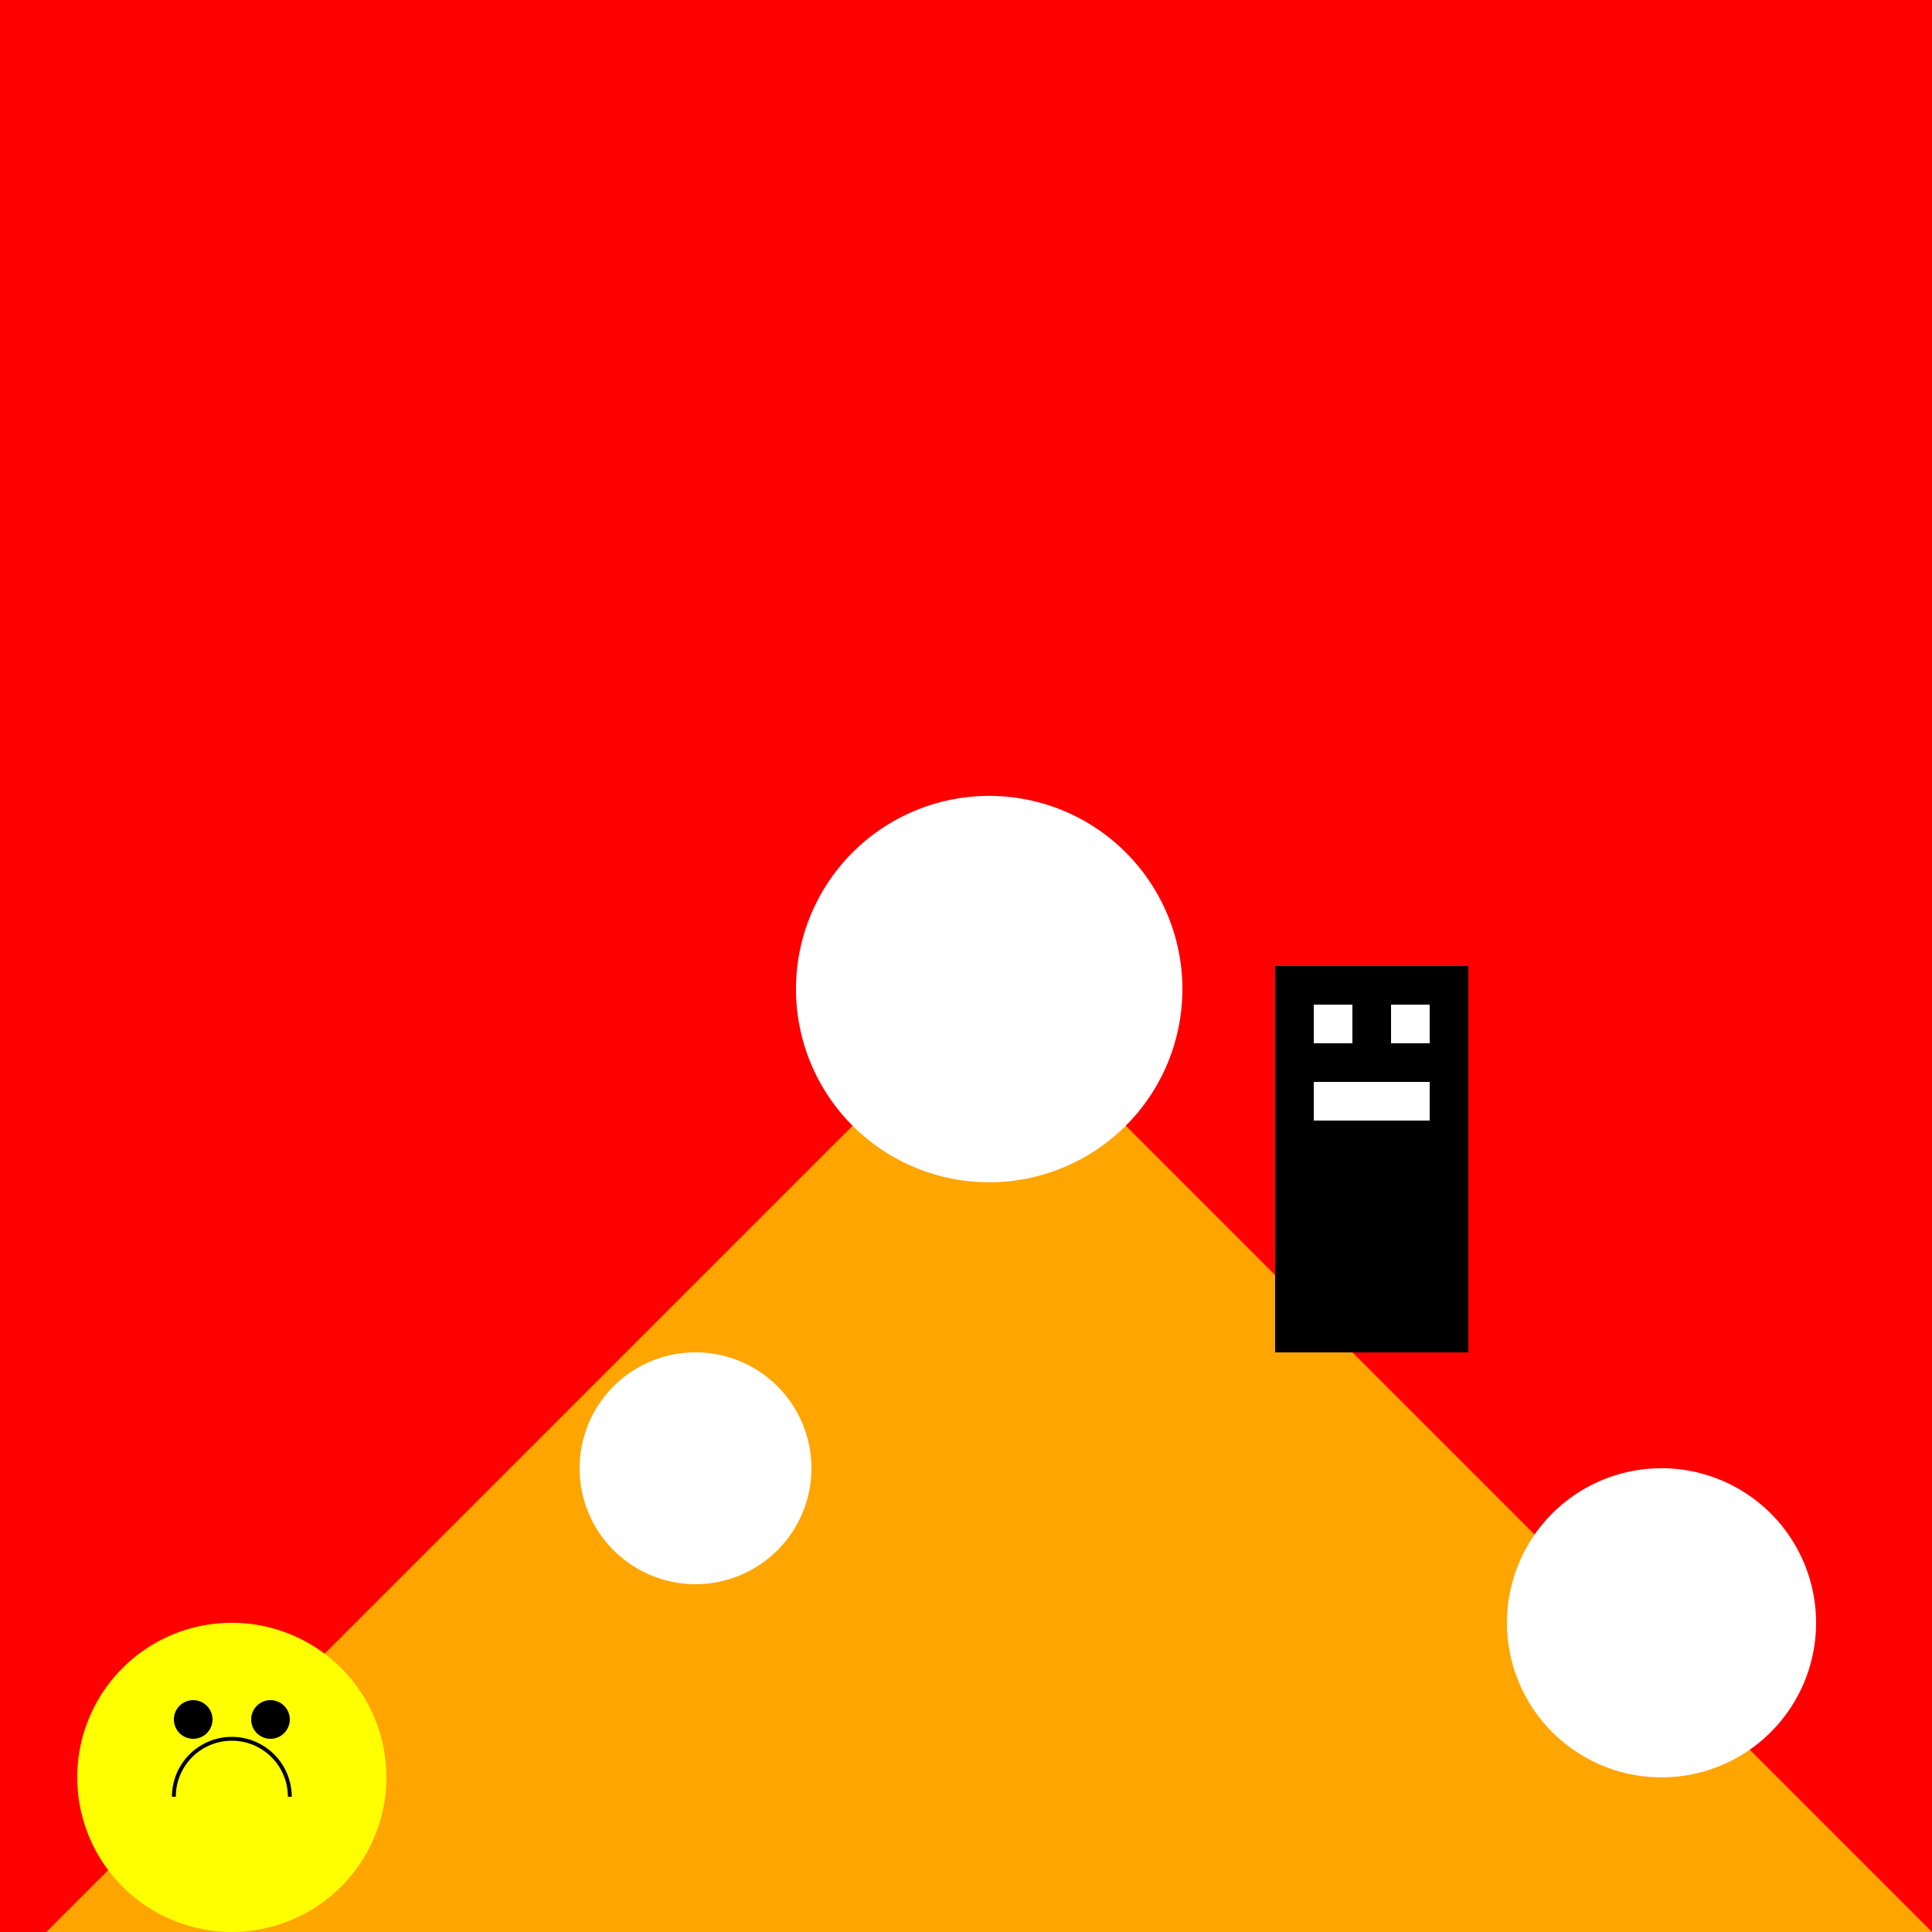 <!--

Generated by DrawGPT.
Free, open source, AI generated images in SVG, PNG, and HTML Canvas format.
https://drawgpt.ai

Created: 2023-09-26T04:16:00.097Z
Link: https://drawgpt.ai/prompt/22533/

-->
<svg xmlns="http://www.w3.org/2000/svg" xmlns:xlink="http://www.w3.org/1999/xlink" width="500" height="500"><defs/><g><rect fill="#FF0000" stroke="none" x="0" y="0" width="512" height="512"/><path fill="#FFA500" stroke="none" paint-order="stroke fill markers" d=" M 0 512 L 256 256 L 512 512"/><rect fill="#000000" stroke="none" x="330" y="250" width="50" height="100"/><rect fill="#FFFFFF" stroke="none" x="340" y="260" width="10" height="10"/><rect fill="#FFFFFF" stroke="none" x="360" y="260" width="10" height="10"/><rect fill="#FFFFFF" stroke="none" x="340" y="280" width="30" height="10"/><path fill="#FFFF00" stroke="none" paint-order="stroke fill markers" d=" M 100 460 A 40 40 0 1 1 100 459.96"/><path fill="#000000" stroke="none" paint-order="stroke fill markers" d=" M 55 445 A 5 5 0 1 1 55 444.995"/><path fill="#000000" stroke="none" paint-order="stroke fill markers" d=" M 75 445 A 5 5 0 1 1 75 444.995"/><path fill="none" stroke="#000000" paint-order="fill stroke markers" d=" M 75 465 A 15 15 0 1 0 45 465" stroke-miterlimit="10" stroke-dasharray=""/><path fill="#FFFFFF" stroke="none" paint-order="stroke fill markers" d=" M 306 256 A 50 50 0 1 1 306 255.95"/><path fill="#FFFFFF" stroke="none" paint-order="stroke fill markers" d=" M 210 380 A 30 30 0 1 1 210 379.97"/><path fill="#FFFFFF" stroke="none" paint-order="stroke fill markers" d=" M 470 420 A 40 40 0 1 1 470 419.96"/></g></svg>